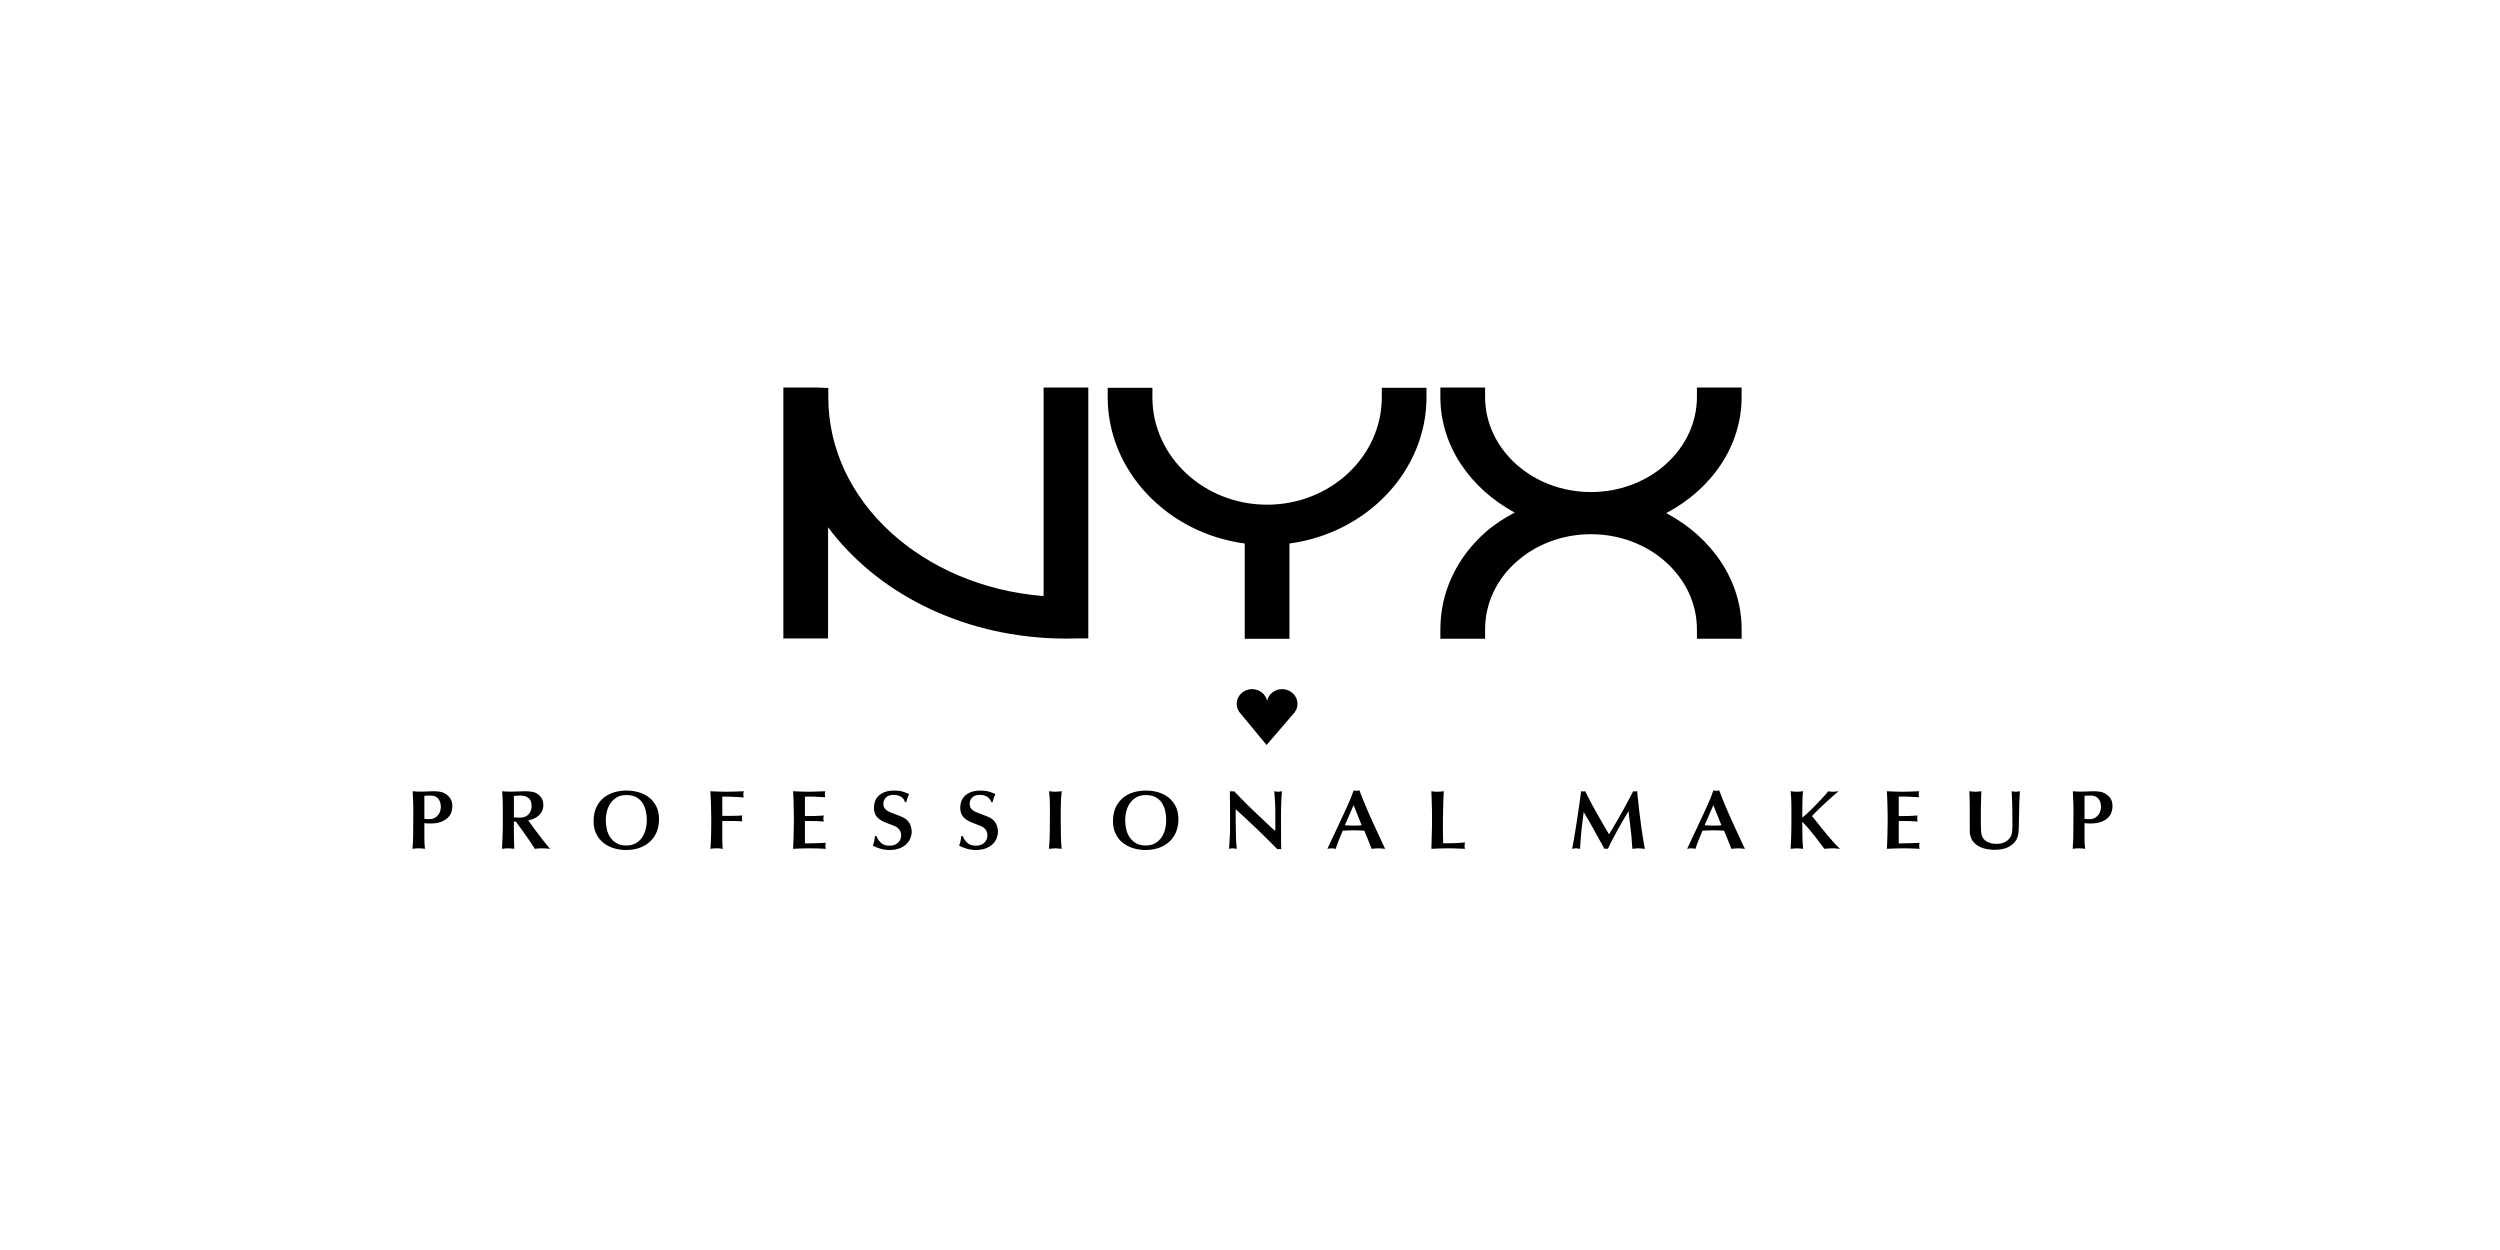 <?xml version="1.0" encoding="UTF-8"?>
<svg width="200px" height="100px" viewBox="0 0 200 100" version="1.1" xmlns="http://www.w3.org/2000/svg" xmlns:xlink="http://www.w3.org/1999/xlink">
    <!-- Generator: Sketch 53.2 (72643) - https://sketchapp.com -->
    <title>nyx</title>
    <desc>Created with Sketch.</desc>
    <g id="nyx" stroke="none" stroke-width="1" fill="none" fill-rule="evenodd">
        <path d="M110.544,31.022 L110.544,31.782 C110.544,36.52 106.427,40.375 101.368,40.375 C96.308,40.375 92.192,36.52 92.192,31.782 L92.192,31.022 L88.615,31.022 L88.615,31.782 C88.615,37.674 93.382,42.657 99.58,43.48 L99.58,51.106 L103.156,51.106 L103.156,43.48 C109.352,42.656 114.119,37.672 114.119,31.782 L114.119,31.022 L113.326,31.022 L110.544,31.022 Z M102.568,55.13 C101.978,55.13 101.486,55.528 101.368,56.057 C101.245,55.528 100.756,55.13 100.166,55.13 C99.487,55.13 98.935,55.658 98.935,56.307 C98.935,56.53 99.005,56.738 99.121,56.919 L99.111,56.922 L99.147,56.965 L101.326,59.598 L103.596,56.959 L103.589,56.959 C103.722,56.772 103.799,56.55 103.799,56.307 C103.799,55.658 103.247,55.13 102.568,55.13 L102.568,55.13 Z M83.488,31.005 L83.488,47.687 C73.776,46.913 66.265,40.098 66.265,31.798 L66.265,31.038 L65.45,31.005 L62.669,31.005 L62.669,51.076 L66.245,51.076 L66.245,42.182 C70.171,47.445 76.826,50.784 84.251,51.067 C84.284,51.071 85.276,51.089 85.276,51.089 L86.269,51.071 L87.064,51.071 L87.064,31.005 L86.269,31.005 L83.488,31.005 Z M135.754,51.1 L139.331,51.1 L139.331,50.34 C139.331,46.452 136.959,42.991 133.301,41.05 C136.959,39.11 139.331,35.65 139.331,31.76 L139.331,31 L138.534,31 L135.754,31 L135.754,31.76 C135.754,35.953 131.951,39.364 127.279,39.364 C122.607,39.364 118.808,35.953 118.808,31.76 L118.808,31 L115.23,31 L115.23,31.76 C115.23,35.62 117.568,39.054 121.175,41.004 C120.341,41.448 119.55,41.947 118.851,42.565 C116.516,44.629 115.23,47.389 115.23,50.337 L115.23,51.1 L118.808,51.1 L118.808,50.34 C118.808,48.289 119.703,46.366 121.334,44.923 C122.492,43.898 123.926,43.207 125.482,42.907 C126.067,42.794 126.668,42.736 127.279,42.736 C131.951,42.736 135.754,46.147 135.754,50.34 L135.754,51.1 Z M117.173,67.786 C117.168,67.756 117.166,67.717 117.166,67.67 C117.166,67.596 117.17,67.541 117.177,67.507 C117.183,67.473 117.193,67.436 117.201,67.404 L117.204,67.391 L117.19,67.393 C117.09,67.408 116.956,67.421 116.793,67.43 C116.625,67.441 116.459,67.448 116.3,67.453 C116.145,67.458 115.993,67.46 115.849,67.46 L115.452,67.46 C115.448,67.318 115.445,67.168 115.442,67.012 L115.439,66.869 C115.434,66.655 115.432,66.428 115.432,66.195 C115.432,65.972 115.432,65.708 115.435,65.451 C115.437,65.225 115.442,64.994 115.449,64.745 C115.456,64.51 115.463,64.276 115.47,64.041 C115.477,63.813 115.487,63.573 115.501,63.307 L115.502,63.297 L115.49,63.298 C115.404,63.311 115.322,63.321 115.246,63.328 C115.173,63.335 115.091,63.338 115.003,63.338 C114.903,63.338 114.826,63.336 114.762,63.331 C114.69,63.327 114.61,63.316 114.522,63.298 L114.511,63.296 L114.511,63.307 C114.511,63.34 114.512,63.399 114.514,63.477 C114.517,63.563 114.52,63.651 114.525,63.739 C114.53,63.832 114.533,63.919 114.535,64 C114.537,64.091 114.539,64.144 114.539,64.177 C114.544,64.323 114.547,64.443 114.549,64.535 L114.551,64.6 C114.553,64.664 114.555,64.721 114.557,64.769 C114.559,64.832 114.56,64.892 114.56,64.946 L114.56,66.07 C114.56,66.099 114.559,66.164 114.557,66.254 C114.555,66.327 114.552,66.408 114.549,66.5 L114.546,66.592 C114.542,66.701 114.537,66.847 114.535,67.004 C114.533,67.129 114.53,67.275 114.525,67.412 C114.52,67.533 114.517,67.642 114.514,67.737 C114.512,67.82 114.511,67.878 114.511,67.897 L114.511,67.907 L114.52,67.906 C114.738,67.895 114.958,67.885 115.213,67.876 C115.417,67.869 115.634,67.866 115.856,67.866 C115.952,67.866 116.059,67.867 116.174,67.869 C116.296,67.872 116.417,67.875 116.534,67.879 C116.655,67.884 116.773,67.889 116.887,67.893 C117.002,67.897 117.103,67.902 117.191,67.906 L117.205,67.907 L117.201,67.895 C117.187,67.85 117.178,67.814 117.173,67.786 L117.173,67.786 Z M108.624,66.042 C108.526,66.046 108.421,66.048 108.303,66.048 C108.181,66.048 108.059,66.045 107.939,66.038 C107.825,66.032 107.707,66.026 107.588,66.022 L108.288,64.408 L108.933,66.022 C108.835,66.031 108.734,66.037 108.624,66.042 L108.624,66.042 Z M110.549,67.352 C110.456,67.151 110.363,66.949 110.269,66.746 C110.193,66.582 110.094,66.366 109.996,66.157 C109.908,65.969 109.831,65.799 109.766,65.652 C109.707,65.529 109.64,65.38 109.548,65.167 C109.482,65.011 109.392,64.802 109.293,64.575 C109.203,64.365 109.111,64.144 109.021,63.919 C108.932,63.696 108.844,63.466 108.758,63.237 L108.756,63.229 L108.747,63.231 C108.665,63.254 108.591,63.265 108.526,63.265 C108.486,63.265 108.447,63.261 108.409,63.254 C108.371,63.248 108.335,63.24 108.298,63.231 L108.289,63.229 L108.287,63.237 C108.245,63.374 108.189,63.53 108.116,63.715 C108.046,63.889 107.959,64.094 107.85,64.341 C107.749,64.568 107.628,64.832 107.482,65.147 C107.392,65.342 107.293,65.554 107.187,65.782 L107.007,66.167 L106.195,67.894 L106.188,67.909 L106.206,67.906 C106.263,67.896 106.312,67.888 106.356,67.879 C106.408,67.87 106.462,67.866 106.519,67.866 C106.57,67.866 106.629,67.87 106.692,67.879 C106.756,67.889 106.808,67.898 106.853,67.906 L106.861,67.908 L106.863,67.9 C106.919,67.708 106.999,67.481 107.101,67.225 C107.21,66.95 107.315,66.698 107.421,66.454 C107.551,66.445 107.687,66.439 107.834,66.434 C107.975,66.429 108.116,66.427 108.253,66.427 C108.4,66.427 108.55,66.429 108.701,66.434 C108.857,66.438 109.001,66.445 109.142,66.454 L109.434,67.158 L109.728,67.901 L109.73,67.907 L109.737,67.906 C109.802,67.902 109.881,67.894 109.971,67.883 C110.065,67.872 110.159,67.866 110.254,67.866 C110.349,67.866 110.449,67.871 110.56,67.883 C110.67,67.894 110.748,67.902 110.798,67.906 L110.814,67.908 L110.807,67.894 C110.725,67.727 110.634,67.535 110.549,67.352 L110.549,67.352 Z M153.576,67.426 L153.561,67.427 C153.408,67.436 153.245,67.442 153.075,67.447 C152.903,67.452 152.739,67.456 152.581,67.46 L152.571,67.461 C152.417,67.465 152.274,67.468 152.145,67.47 C152.034,67.472 151.95,67.474 151.899,67.474 L151.899,65.678 C152.054,65.678 152.215,65.679 152.376,65.681 C152.525,65.683 152.684,65.687 152.861,65.691 L153.127,65.705 C153.222,65.709 153.311,65.716 153.399,65.725 L153.415,65.727 L153.409,65.713 C153.386,65.66 153.375,65.585 153.375,65.488 C153.375,65.439 153.378,65.396 153.385,65.359 C153.391,65.327 153.399,65.288 153.409,65.249 L153.412,65.237 L153.399,65.239 C153.306,65.247 153.191,65.255 153.057,65.262 C152.928,65.269 152.791,65.274 152.638,65.279 C152.494,65.283 152.354,65.285 152.222,65.285 L151.899,65.285 L151.899,63.73 L152.519,63.73 C152.586,63.73 152.642,63.732 152.69,63.734 C152.74,63.736 152.798,63.739 152.861,63.744 L153.519,63.778 L153.533,63.778 L153.528,63.765 C153.505,63.709 153.494,63.627 153.494,63.521 C153.494,63.484 153.497,63.448 153.504,63.416 C153.509,63.393 153.515,63.368 153.521,63.34 L153.531,63.298 L153.519,63.298 C153.268,63.307 153.029,63.316 152.809,63.325 C152.591,63.334 152.398,63.338 152.232,63.338 C152.136,63.338 152.033,63.337 151.925,63.335 C151.809,63.332 151.695,63.329 151.583,63.325 C151.473,63.321 151.366,63.316 151.262,63.312 L151.249,63.312 C151.14,63.307 151.044,63.303 150.96,63.298 L150.95,63.298 L150.951,63.308 C150.965,63.482 150.975,63.682 150.981,63.903 C150.988,64.113 150.994,64.333 150.999,64.575 C151.004,64.794 151.007,64.996 151.01,65.174 C151.012,65.345 151.013,65.474 151.013,65.548 C151.013,65.628 151.012,65.732 151.01,65.859 C151.008,65.965 151.006,66.074 151.004,66.188 L150.996,66.703 C150.993,66.849 150.99,66.966 150.985,67.06 C150.983,67.13 150.98,67.2 150.978,67.268 C150.976,67.339 150.973,67.41 150.971,67.479 C150.967,67.598 150.961,67.727 150.951,67.897 L150.95,67.907 L150.96,67.906 C151.41,67.88 151.852,67.866 152.274,67.866 C152.71,67.866 153.142,67.88 153.561,67.906 L153.574,67.907 L153.57,67.894 C153.547,67.834 153.536,67.754 153.536,67.656 C153.536,67.56 153.547,67.487 153.57,67.439 L153.576,67.426 Z M168.038,64.847 C168.01,64.959 167.96,65.067 167.89,65.169 C167.818,65.27 167.719,65.357 167.596,65.427 C167.473,65.498 167.313,65.533 167.121,65.533 C167.054,65.533 166.994,65.531 166.938,65.526 C166.873,65.521 166.817,65.515 166.762,65.507 L166.762,63.669 C166.833,63.661 166.907,63.655 166.989,63.65 C167.066,63.646 167.15,63.643 167.239,63.643 C167.522,63.643 167.735,63.729 167.873,63.898 C168.01,64.067 168.08,64.285 168.08,64.545 C168.08,64.631 168.066,64.733 168.038,64.847 L168.038,64.847 Z M168.862,63.914 C168.771,63.77 168.656,63.648 168.521,63.554 C168.357,63.437 168.183,63.365 168.006,63.338 C167.83,63.312 167.656,63.298 167.487,63.298 C167.449,63.298 167.386,63.3 167.297,63.305 C167.21,63.309 167.115,63.312 167.015,63.315 C166.912,63.317 166.818,63.32 166.727,63.324 C166.624,63.33 166.563,63.331 166.536,63.331 C166.347,63.331 166.213,63.328 166.113,63.321 C166.009,63.315 165.916,63.307 165.838,63.298 L165.827,63.297 L165.862,64.15 C165.867,64.216 165.87,64.298 165.873,64.401 C165.875,64.509 165.876,64.611 165.876,64.712 L165.876,65.295 L165.862,66.934 C165.862,67.013 165.859,67.122 165.852,67.278 C165.844,67.429 165.831,67.637 165.813,67.897 L165.813,67.908 L165.824,67.906 C165.903,67.893 165.981,67.883 166.055,67.876 C166.129,67.869 166.211,67.866 166.308,67.866 C166.405,67.866 166.489,67.869 166.564,67.876 C166.641,67.883 166.72,67.893 166.8,67.906 L166.812,67.908 L166.811,67.897 C166.806,67.844 166.801,67.789 166.794,67.726 C166.787,67.67 166.781,67.601 166.775,67.516 C166.772,67.443 166.767,67.345 166.765,67.235 C166.763,67.119 166.762,66.98 166.762,66.847 L166.762,65.853 C166.834,65.861 166.904,65.867 166.972,65.872 C167.04,65.876 167.128,65.879 167.234,65.879 C167.568,65.879 167.852,65.837 168.077,65.754 C168.303,65.671 168.487,65.563 168.624,65.431 C168.762,65.299 168.86,65.15 168.916,64.989 C168.972,64.829 169,64.666 169,64.505 C169,64.258 168.954,64.06 168.862,63.914 L168.862,63.914 Z M161.421,63.325 C161.313,63.343 161.196,63.343 161.096,63.325 C161.065,63.32 161.035,63.314 161.004,63.309 C160.983,63.305 160.963,63.301 160.942,63.298 L160.93,63.296 L160.931,63.307 C160.959,63.739 160.977,64.179 160.983,64.616 C160.99,65.044 160.994,65.484 160.994,65.923 C160.994,66.061 160.992,66.179 160.987,66.274 C160.982,66.37 160.977,66.454 160.97,66.525 C160.963,66.593 160.953,66.652 160.941,66.701 C160.93,66.747 160.918,66.788 160.904,66.824 C160.826,67.026 160.682,67.193 160.477,67.318 C160.272,67.444 160.025,67.507 159.744,67.507 C159.501,67.507 159.285,67.472 159.104,67.401 C158.925,67.331 158.783,67.23 158.682,67.102 C158.631,67.036 158.591,66.967 158.564,66.897 C158.536,66.825 158.515,66.733 158.501,66.625 C158.487,66.513 158.478,66.37 158.474,66.201 C158.469,66.03 158.467,65.808 158.467,65.542 C158.467,65.261 158.468,64.961 158.47,64.652 C158.472,64.35 158.478,64.069 158.488,63.816 L158.509,63.307 L158.509,63.297 L158.489,63.299 C158.421,63.308 158.351,63.316 158.278,63.324 C158.127,63.343 157.966,63.343 157.801,63.324 C157.728,63.317 157.656,63.309 157.587,63.301 L157.546,63.297 L157.546,63.307 C157.55,63.392 157.555,63.487 157.56,63.592 C157.565,63.705 157.568,63.809 157.57,63.909 C157.571,63.964 157.573,64.019 157.574,64.074 C157.575,64.125 157.576,64.176 157.577,64.227 C157.58,64.323 157.581,64.418 157.581,64.511 L157.581,66.495 C157.581,66.574 157.585,66.637 157.595,66.687 C157.633,66.947 157.72,67.164 157.855,67.33 C157.991,67.498 158.155,67.632 158.344,67.728 C158.534,67.824 158.741,67.892 158.959,67.929 C159.177,67.967 159.394,67.987 159.605,67.987 C159.792,67.987 159.996,67.964 160.211,67.919 C160.428,67.875 160.621,67.8 160.784,67.697 C160.902,67.626 161.005,67.548 161.09,67.465 C161.177,67.382 161.252,67.282 161.312,67.168 C161.373,67.056 161.419,66.923 161.45,66.775 C161.48,66.628 161.497,66.454 161.502,66.258 C161.507,66.096 161.511,65.902 161.516,65.642 C161.519,65.5 161.521,65.356 161.524,65.211 C161.526,65.11 161.528,65.009 161.53,64.906 C161.535,64.657 161.541,64.415 161.547,64.187 C161.555,63.95 161.563,63.767 161.572,63.628 L161.593,63.296 L161.576,63.299 C161.526,63.308 161.475,63.316 161.421,63.325 L161.421,63.325 Z M146.903,67.614 C146.785,67.489 146.674,67.367 146.564,67.243 C146.447,67.112 146.33,66.975 146.204,66.825 C146.09,66.688 145.976,66.551 145.858,66.403 L145.792,66.322 C145.708,66.217 145.629,66.119 145.557,66.029 C145.513,65.973 145.472,65.922 145.435,65.875 C145.396,65.827 145.361,65.783 145.33,65.744 L144.963,65.282 C145.092,65.145 145.194,65.039 145.277,64.956 C145.364,64.868 145.439,64.792 145.507,64.725 C145.576,64.657 145.642,64.593 145.703,64.534 C145.761,64.479 145.833,64.412 145.93,64.324 C146.023,64.24 146.103,64.167 146.182,64.093 C146.281,64 146.386,63.905 146.475,63.825 C146.572,63.739 146.677,63.647 146.784,63.554 C146.886,63.465 146.982,63.384 147.07,63.314 L147.096,63.293 L147.062,63.298 C146.956,63.316 146.866,63.327 146.794,63.331 C146.649,63.34 146.54,63.342 146.414,63.328 C146.357,63.322 146.308,63.312 146.269,63.299 L146.263,63.296 L146.259,63.302 C146.205,63.376 146.143,63.452 146.074,63.528 C145.99,63.622 145.918,63.702 145.846,63.78 C145.772,63.862 145.69,63.95 145.602,64.04 C145.512,64.134 145.434,64.216 145.365,64.291 C145.266,64.394 145.173,64.491 145.084,64.583 C144.996,64.674 144.904,64.764 144.812,64.849 C144.719,64.937 144.621,65.027 144.519,65.121 C144.422,65.209 144.31,65.306 144.185,65.409 L144.185,64.893 C144.185,64.721 144.187,64.543 144.191,64.364 C144.191,64.303 144.192,64.23 144.195,64.147 C144.197,64.097 144.198,64.044 144.199,63.991 C144.2,63.951 144.201,63.911 144.202,63.869 C144.204,63.769 144.209,63.67 144.216,63.575 C144.223,63.478 144.233,63.388 144.247,63.308 L144.249,63.297 L144.237,63.298 C144.157,63.307 144.076,63.316 143.993,63.325 C143.908,63.334 143.826,63.338 143.748,63.338 C143.675,63.338 143.594,63.334 143.508,63.325 C143.422,63.316 143.339,63.307 143.26,63.298 L143.249,63.297 L143.25,63.308 C143.263,63.463 143.275,63.612 143.285,63.726 C143.294,63.839 143.3,63.944 143.302,64.046 L143.304,64.14 C143.306,64.218 143.308,64.299 143.309,64.384 C143.312,64.507 143.313,64.665 143.313,64.853 L143.313,65.639 C143.313,65.85 143.312,66.042 143.309,66.208 C143.308,66.347 143.305,66.473 143.303,66.584 L143.302,66.639 C143.3,66.751 143.297,66.883 143.291,67.013 C143.288,67.131 143.282,67.253 143.276,67.383 L143.275,67.409 C143.267,67.547 143.259,67.71 143.25,67.897 L143.249,67.907 L143.26,67.906 C143.334,67.902 143.416,67.894 143.505,67.883 C143.593,67.872 143.675,67.866 143.748,67.866 C143.832,67.866 143.919,67.872 144.01,67.883 C144.099,67.894 144.175,67.902 144.237,67.906 L144.248,67.907 L144.247,67.896 C144.215,67.553 144.196,67.188 144.191,66.813 C144.187,66.43 144.185,66.076 144.185,65.732 C144.548,66.116 144.873,66.493 145.151,66.852 C145.417,67.197 145.686,67.551 145.951,67.903 L145.954,67.907 L145.96,67.906 C146.062,67.897 146.166,67.888 146.271,67.88 C146.377,67.871 146.47,67.866 146.553,67.866 C146.62,67.866 146.7,67.867 146.791,67.87 C146.884,67.872 147.013,67.884 147.175,67.906 L147.204,67.91 L147.182,67.891 C147.104,67.821 147.01,67.727 146.903,67.614 L146.903,67.614 Z M102.415,63.325 C102.374,63.334 102.32,63.338 102.252,63.338 C102.184,63.338 102.13,63.334 102.087,63.325 C102.037,63.315 101.993,63.307 101.954,63.298 L101.941,63.295 L101.943,63.307 C101.965,63.576 101.985,63.859 102.002,64.147 C102.018,64.429 102.027,64.716 102.027,65 L102.027,66.467 C101.945,66.408 101.894,66.369 101.856,66.338 C101.811,66.301 101.755,66.252 101.692,66.191 L100.867,65.415 C100.671,65.233 100.477,65.048 100.272,64.849 C100.102,64.685 99.926,64.513 99.734,64.325 C99.558,64.151 99.389,63.98 99.231,63.816 C99.067,63.647 98.901,63.475 98.734,63.301 L98.731,63.297 L98.726,63.298 C98.698,63.302 98.672,63.306 98.646,63.308 C98.621,63.31 98.595,63.311 98.566,63.311 C98.538,63.311 98.51,63.31 98.483,63.308 C98.455,63.306 98.428,63.302 98.4,63.298 L98.389,63.296 L98.389,63.307 C98.394,63.618 98.397,63.935 98.4,64.242 L98.4,64.244 C98.402,64.559 98.403,64.876 98.403,65.187 L98.403,66.288 C98.403,66.365 98.402,66.448 98.4,66.535 C98.398,66.59 98.397,66.643 98.395,66.694 C98.394,66.724 98.394,66.754 98.393,66.783 C98.391,66.85 98.387,66.912 98.383,66.967 L98.326,67.909 L98.338,67.906 C98.367,67.9 98.397,67.894 98.429,67.887 L98.471,67.879 C98.561,67.862 98.651,67.859 98.782,67.883 C98.842,67.894 98.892,67.902 98.929,67.906 L98.941,67.908 L98.94,67.897 C98.927,67.763 98.917,67.638 98.908,67.526 C98.901,67.43 98.895,67.346 98.89,67.275 C98.886,67.209 98.882,67.138 98.88,67.071 C98.877,67.001 98.877,66.913 98.877,66.827 C98.873,66.67 98.868,66.489 98.866,66.325 C98.865,66.266 98.864,66.207 98.863,66.148 C98.862,66.049 98.86,65.948 98.859,65.846 C98.856,65.685 98.855,65.511 98.855,65.331 L98.855,64.739 C98.971,64.841 99.11,64.967 99.28,65.123 C99.452,65.281 99.64,65.456 99.84,65.642 C100.024,65.814 100.228,66.007 100.462,66.231 C100.67,66.43 100.882,66.635 101.092,66.84 C101.286,67.029 101.484,67.226 101.683,67.425 C101.894,67.638 102.056,67.8 102.19,67.937 L102.193,67.94 L102.198,67.939 C102.224,67.935 102.247,67.932 102.271,67.93 C102.297,67.927 102.321,67.926 102.343,67.926 C102.366,67.926 102.39,67.927 102.413,67.93 C102.433,67.932 102.455,67.935 102.482,67.939 L102.493,67.941 L102.493,67.78 C102.493,67.717 102.491,67.655 102.489,67.593 C102.486,67.53 102.485,67.468 102.485,67.409 L102.485,66.914 C102.485,66.759 102.484,66.597 102.482,66.435 C102.479,66.253 102.479,66.08 102.479,65.95 L102.479,65.569 C102.479,65.362 102.479,65.122 102.482,64.916 C102.484,64.711 102.488,64.534 102.493,64.374 C102.497,64.215 102.504,64.048 102.517,63.863 C102.529,63.693 102.541,63.508 102.556,63.307 L102.557,63.295 L102.544,63.298 C102.502,63.307 102.459,63.316 102.415,63.325 L102.415,63.325 Z M137.405,66.042 C137.307,66.046 137.202,66.048 137.083,66.048 C136.962,66.048 136.84,66.045 136.72,66.038 C136.606,66.032 136.488,66.026 136.369,66.022 L137.069,64.408 L137.714,66.022 C137.615,66.031 137.514,66.037 137.405,66.042 L137.405,66.042 Z M139.33,67.352 C139.272,67.227 139.214,67.102 139.156,66.977 L139.05,66.746 C138.955,66.539 138.863,66.341 138.777,66.157 C138.689,65.969 138.612,65.799 138.546,65.652 C138.483,65.519 138.412,65.361 138.329,65.167 C138.263,65.011 138.173,64.802 138.074,64.575 C137.986,64.371 137.894,64.15 137.801,63.919 C137.71,63.689 137.622,63.46 137.539,63.237 L137.536,63.229 L137.528,63.231 C137.446,63.254 137.371,63.265 137.307,63.265 C137.267,63.265 137.228,63.261 137.189,63.254 C137.151,63.248 137.113,63.24 137.079,63.231 L137.07,63.229 L137.067,63.237 C137.026,63.374 136.97,63.53 136.896,63.715 C136.822,63.9 136.733,64.11 136.631,64.341 C136.53,64.568 136.409,64.832 136.263,65.147 C136.123,65.448 135.965,65.788 135.788,66.167 L134.976,67.894 L134.969,67.909 L134.986,67.906 C135.038,67.897 135.088,67.888 135.137,67.879 C135.189,67.87 135.243,67.866 135.3,67.866 C135.351,67.866 135.409,67.87 135.473,67.879 C135.537,67.889 135.59,67.898 135.633,67.906 L135.642,67.908 L135.644,67.9 C135.7,67.708 135.78,67.481 135.882,67.225 C135.983,66.969 136.091,66.71 136.201,66.454 C136.332,66.445 136.468,66.439 136.615,66.434 C136.755,66.429 136.896,66.427 137.034,66.427 C137.182,66.427 137.328,66.429 137.482,66.434 C137.638,66.439 137.783,66.445 137.923,66.454 L138.214,67.158 L138.508,67.901 L138.511,67.907 L138.518,67.906 C138.582,67.902 138.659,67.894 138.752,67.883 C138.845,67.872 138.94,67.866 139.034,67.866 C139.129,67.866 139.232,67.872 139.341,67.883 C139.457,67.895 139.53,67.902 139.579,67.906 L139.595,67.908 L139.588,67.894 C139.511,67.737 139.426,67.56 139.33,67.352 L139.33,67.352 Z M131.521,67.544 C131.506,67.455 131.49,67.363 131.474,67.267 L131.441,67.07 C131.41,66.88 131.385,66.725 131.364,66.581 C131.341,66.422 131.322,66.293 131.308,66.189 C131.248,65.75 131.198,65.367 131.155,65.019 C131.109,64.656 131.068,64.277 131.029,63.861 L130.973,63.306 L130.972,63.295 L130.961,63.298 C130.85,63.327 130.749,63.322 130.666,63.298 L130.658,63.296 L130.655,63.303 C130.473,63.654 130.32,63.946 130.185,64.196 C130.026,64.494 129.905,64.715 129.794,64.912 C129.679,65.119 129.554,65.337 129.413,65.581 C129.269,65.828 129.122,66.079 128.976,66.327 L128.725,66.748 L128.356,66.12 C128.173,65.81 128.039,65.578 127.933,65.39 C127.828,65.206 127.725,65.024 127.618,64.832 C127.524,64.663 127.431,64.491 127.341,64.32 C127.263,64.17 127.171,63.992 127.034,63.724 L126.817,63.303 L126.814,63.297 L126.807,63.298 C126.784,63.302 126.758,63.307 126.73,63.311 C126.657,63.324 126.58,63.318 126.496,63.298 L126.486,63.296 L126.485,63.306 C126.473,63.423 126.452,63.588 126.418,63.841 C126.389,64.062 126.354,64.31 126.31,64.6 C126.271,64.861 126.226,65.166 126.181,65.477 C126.138,65.769 126.092,66.065 126.044,66.357 C125.996,66.649 125.952,66.912 125.915,67.13 C125.874,67.373 125.841,67.556 125.814,67.688 L125.772,67.896 L125.769,67.909 L125.821,67.899 C125.854,67.892 125.889,67.886 125.922,67.879 C125.97,67.87 126.021,67.866 126.074,67.866 C126.161,67.866 126.266,67.879 126.394,67.906 L126.405,67.908 L126.405,67.898 C126.429,67.393 126.468,66.885 126.521,66.389 C126.573,65.904 126.631,65.422 126.695,64.956 C126.72,65.001 126.76,65.069 126.818,65.168 L126.85,65.222 C126.908,65.32 126.969,65.422 127.031,65.53 C127.103,65.652 127.174,65.774 127.241,65.894 C127.28,65.963 127.312,66.02 127.338,66.066 C127.356,66.096 127.37,66.122 127.381,66.142 C127.501,66.362 127.613,66.569 127.717,66.754 C127.811,66.922 127.893,67.071 127.962,67.196 C128.032,67.322 128.097,67.441 128.158,67.55 C128.215,67.654 128.277,67.769 128.346,67.901 L128.349,67.907 L128.356,67.906 C128.381,67.902 128.403,67.898 128.422,67.896 C128.465,67.892 128.508,67.892 128.557,67.896 C128.577,67.898 128.6,67.901 128.626,67.906 L128.633,67.907 L128.636,67.901 C128.736,67.677 128.86,67.424 129.003,67.149 C129.141,66.881 129.291,66.604 129.447,66.325 C129.614,66.029 129.762,65.769 129.901,65.532 C130.044,65.29 130.173,65.074 130.286,64.888 C130.286,64.898 130.288,64.91 130.289,64.923 C130.293,64.964 130.298,65.015 130.304,65.078 C130.313,65.178 130.326,65.293 130.342,65.419 C130.356,65.53 130.372,65.653 130.391,65.82 C130.402,65.919 130.413,66.015 130.424,66.107 L130.437,66.222 C130.45,66.347 130.464,66.464 130.478,66.57 C130.492,66.672 130.502,66.75 130.507,66.801 C130.511,66.833 130.516,66.889 130.521,66.968 C130.525,67.049 130.531,67.134 130.538,67.222 C130.545,67.312 130.551,67.398 130.555,67.479 C130.56,67.565 130.565,67.621 130.57,67.651 L130.591,67.898 L130.591,67.907 L130.601,67.906 C130.704,67.893 130.794,67.883 130.87,67.876 C130.948,67.869 131.015,67.866 131.075,67.866 C131.123,67.866 131.195,67.87 131.302,67.88 C131.412,67.889 131.502,67.898 131.578,67.906 L131.59,67.908 L131.588,67.896 C131.57,67.815 131.548,67.703 131.521,67.544 L131.521,67.544 Z M41.582,65.413 C41.49,65.413 41.402,65.41 41.322,65.406 C41.249,65.402 41.178,65.398 41.111,65.393 L41.111,63.676 C41.141,63.674 41.179,63.67 41.225,63.667 L41.339,63.657 C41.445,63.648 41.531,63.644 41.596,63.644 C41.711,63.644 41.825,63.655 41.935,63.676 C42.046,63.699 42.145,63.742 42.238,63.809 C42.357,63.897 42.435,63.999 42.471,64.112 C42.508,64.229 42.527,64.358 42.527,64.498 C42.527,64.602 42.509,64.711 42.475,64.823 C42.441,64.933 42.386,65.032 42.313,65.118 C42.239,65.204 42.141,65.275 42.02,65.33 C41.898,65.385 41.751,65.413 41.582,65.413 L41.582,65.413 Z M43.697,67.537 C43.622,67.445 43.538,67.341 43.442,67.22 C43.356,67.111 43.263,66.99 43.166,66.862 C43.102,66.777 43.029,66.68 42.946,66.57 L42.809,66.387 C42.752,66.306 42.69,66.222 42.627,66.136 C42.567,66.053 42.513,65.979 42.467,65.914 L42.258,65.629 C42.411,65.602 42.561,65.556 42.705,65.493 C42.851,65.429 42.982,65.345 43.095,65.244 C43.207,65.143 43.298,65.021 43.366,64.88 C43.434,64.739 43.468,64.573 43.468,64.384 C43.468,64.242 43.441,64.103 43.387,63.973 C43.333,63.841 43.251,63.726 43.144,63.628 C42.994,63.49 42.828,63.399 42.65,63.359 C42.474,63.318 42.268,63.298 42.039,63.298 C41.997,63.298 41.922,63.3 41.815,63.305 C41.709,63.309 41.592,63.312 41.469,63.315 C41.342,63.317 41.228,63.32 41.119,63.325 C41.007,63.329 40.931,63.331 40.885,63.331 C40.709,63.331 40.567,63.328 40.463,63.321 C40.359,63.315 40.266,63.307 40.187,63.298 L40.176,63.297 L40.176,63.307 C40.189,63.494 40.198,63.671 40.205,63.833 C40.209,63.969 40.214,64.097 40.219,64.217 C40.223,64.355 40.225,64.482 40.225,64.605 L40.225,65.699 C40.225,65.842 40.225,65.985 40.223,66.134 C40.22,66.252 40.218,66.365 40.216,66.472 L40.215,66.509 C40.213,66.629 40.209,66.755 40.205,66.883 L40.201,66.977 C40.197,67.084 40.192,67.2 40.187,67.325 C40.183,67.424 40.178,67.535 40.173,67.655 C40.169,67.732 40.166,67.813 40.162,67.897 L40.162,67.908 L40.173,67.907 C40.207,67.903 40.241,67.899 40.276,67.895 C40.322,67.89 40.368,67.884 40.415,67.879 C40.591,67.861 40.761,67.863 40.907,67.879 C40.976,67.887 41.043,67.896 41.107,67.904 L41.139,67.908 L41.139,67.898 C41.139,67.852 41.138,67.77 41.136,67.656 C41.133,67.516 41.129,67.399 41.125,67.288 L41.124,67.267 C41.121,67.145 41.117,67.029 41.115,66.917 C41.113,66.804 41.111,66.717 41.111,66.666 L41.111,65.725 L41.264,65.725 C41.433,65.95 41.62,66.204 41.852,66.524 C42.06,66.811 42.252,67.088 42.423,67.347 C42.476,67.425 42.537,67.519 42.605,67.624 C42.678,67.738 42.737,67.829 42.787,67.903 L42.79,67.907 L42.796,67.907 C42.895,67.893 42.982,67.883 43.054,67.876 C43.124,67.869 43.224,67.866 43.361,67.866 C43.486,67.866 43.597,67.871 43.692,67.879 C43.733,67.883 43.773,67.887 43.813,67.891 C43.869,67.896 43.926,67.901 43.982,67.907 L44.004,67.908 L43.97,67.868 C43.868,67.744 43.776,67.634 43.697,67.537 L43.697,67.537 Z M59.468,63.647 C59.466,63.615 59.464,63.584 59.464,63.561 C59.464,63.525 59.467,63.486 59.474,63.442 C59.477,63.424 59.481,63.405 59.485,63.384 C59.489,63.36 59.494,63.335 59.499,63.308 L59.501,63.298 L59.489,63.298 C59.282,63.307 59.067,63.316 58.85,63.325 C58.618,63.334 58.389,63.338 58.168,63.338 C58.062,63.338 57.959,63.337 57.853,63.335 C57.736,63.333 57.61,63.329 57.47,63.325 C57.34,63.32 57.218,63.316 57.103,63.311 C56.984,63.307 56.897,63.302 56.839,63.298 L56.829,63.297 L56.83,63.307 C56.849,63.647 56.866,63.993 56.879,64.338 C56.892,64.702 56.9,65.103 56.9,65.528 C56.9,65.774 56.899,65.997 56.897,66.191 C56.895,66.317 56.893,66.44 56.891,66.558 L56.889,66.69 C56.887,66.847 56.881,67.019 56.872,67.202 L56.861,67.417 C56.854,67.557 56.846,67.717 56.836,67.897 L56.836,67.909 L56.848,67.906 C56.913,67.893 56.98,67.883 57.051,67.876 C57.12,67.87 57.205,67.866 57.303,67.866 C57.4,67.866 57.49,67.868 57.571,67.873 C57.652,67.877 57.73,67.888 57.809,67.906 L57.822,67.909 L57.821,67.896 C57.812,67.836 57.806,67.779 57.803,67.726 C57.8,67.684 57.797,67.625 57.792,67.549 C57.792,67.496 57.791,67.447 57.789,67.402 C57.786,67.357 57.785,67.301 57.785,67.235 L57.785,65.678 L58.521,65.678 C58.604,65.678 58.679,65.679 58.745,65.681 C58.815,65.683 58.898,65.687 58.993,65.691 L59.378,65.704 L59.39,65.705 L59.387,65.694 C59.377,65.648 59.369,65.609 59.363,65.574 C59.356,65.539 59.352,65.504 59.352,65.468 C59.352,65.397 59.364,65.324 59.387,65.25 L59.391,65.238 L59.377,65.238 C59.239,65.247 59.085,65.255 58.909,65.262 C58.742,65.269 58.523,65.272 58.259,65.272 L57.785,65.272 L57.785,63.73 C57.928,63.73 58.073,63.732 58.217,63.734 C58.348,63.736 58.479,63.739 58.606,63.743 L58.629,63.744 C58.776,63.749 58.911,63.756 59.041,63.764 C59.176,63.773 59.323,63.781 59.489,63.791 L59.503,63.791 L59.498,63.779 C59.479,63.724 59.469,63.681 59.468,63.647 L59.468,63.647 Z M66.073,67.426 L66.057,67.427 C65.904,67.436 65.74,67.442 65.571,67.447 C65.403,67.452 65.242,67.456 65.087,67.46 L65.067,67.461 C64.913,67.465 64.77,67.468 64.641,67.47 C64.53,67.472 64.445,67.474 64.395,67.474 L64.395,65.678 C64.552,65.678 64.708,65.679 64.871,65.681 C65.02,65.683 65.179,65.687 65.358,65.691 L65.623,65.705 C65.718,65.709 65.807,65.716 65.895,65.725 L65.911,65.727 L65.905,65.713 C65.882,65.66 65.871,65.585 65.871,65.488 C65.871,65.44 65.874,65.396 65.881,65.359 C65.888,65.325 65.896,65.287 65.905,65.249 L65.908,65.237 L65.895,65.239 C65.801,65.247 65.686,65.255 65.553,65.262 C65.424,65.269 65.287,65.274 65.133,65.279 C64.99,65.283 64.85,65.285 64.718,65.285 L64.395,65.285 L64.395,63.73 L65.015,63.73 C65.081,63.73 65.139,63.732 65.186,63.734 C65.237,63.736 65.295,63.739 65.358,63.744 L66.015,63.778 L66.029,63.778 L66.024,63.766 C66.001,63.709 65.99,63.626 65.99,63.521 C65.99,63.482 65.993,63.447 66,63.416 C66.005,63.394 66.01,63.37 66.016,63.344 L66.027,63.298 L66.015,63.298 C65.769,63.307 65.53,63.316 65.305,63.325 C65.088,63.334 64.893,63.338 64.729,63.338 C64.632,63.338 64.529,63.337 64.421,63.335 C64.305,63.332 64.191,63.329 64.079,63.325 C63.98,63.321 63.884,63.317 63.79,63.313 L63.745,63.312 C63.636,63.307 63.54,63.303 63.456,63.298 L63.446,63.298 L63.447,63.308 C63.46,63.478 63.471,63.678 63.478,63.902 C63.485,64.128 63.49,64.354 63.495,64.575 C63.5,64.79 63.503,64.992 63.506,65.174 C63.508,65.357 63.509,65.479 63.509,65.548 C63.509,65.624 63.508,65.725 63.506,65.859 C63.503,65.991 63.501,66.129 63.499,66.274 L63.492,66.703 C63.489,66.841 63.486,66.961 63.481,67.06 C63.478,67.149 63.475,67.237 63.473,67.323 C63.471,67.376 63.469,67.428 63.467,67.479 C63.463,67.614 63.456,67.754 63.447,67.897 L63.446,67.907 L63.456,67.906 C63.906,67.88 64.348,67.866 64.77,67.866 C65.205,67.866 65.638,67.88 66.057,67.906 L66.071,67.907 L66.066,67.894 C66.043,67.834 66.032,67.754 66.032,67.656 C66.032,67.56 66.043,67.487 66.066,67.439 L66.073,67.426 Z M51.654,66.343 C51.594,66.582 51.497,66.8 51.366,66.993 C51.234,67.185 51.063,67.343 50.858,67.462 C50.653,67.58 50.4,67.641 50.103,67.641 C49.803,67.641 49.547,67.582 49.343,67.465 C49.138,67.349 48.967,67.194 48.835,67.006 C48.703,66.817 48.607,66.6 48.549,66.36 C48.491,66.117 48.462,65.869 48.462,65.623 C48.462,65.398 48.491,65.162 48.549,64.922 C48.607,64.683 48.703,64.463 48.835,64.268 C48.966,64.074 49.137,63.913 49.343,63.789 C49.548,63.666 49.804,63.604 50.103,63.604 C50.409,63.604 50.668,63.658 50.876,63.766 C51.082,63.874 51.252,64.021 51.38,64.205 C51.506,64.388 51.6,64.604 51.658,64.848 C51.716,65.091 51.745,65.352 51.745,65.623 C51.745,65.862 51.714,66.105 51.654,66.343 L51.654,66.343 Z M51.914,63.788 C51.672,63.601 51.392,63.462 51.082,63.375 C50.772,63.289 50.451,63.244 50.125,63.244 C49.772,63.244 49.432,63.293 49.115,63.389 C48.798,63.484 48.515,63.635 48.275,63.835 C48.036,64.036 47.842,64.294 47.7,64.601 C47.558,64.908 47.486,65.279 47.486,65.703 C47.486,66.069 47.555,66.399 47.689,66.683 C47.825,66.969 48.013,67.212 48.248,67.406 C48.483,67.599 48.763,67.748 49.079,67.849 C49.397,67.949 49.741,68 50.103,68 C50.49,68 50.848,67.941 51.17,67.826 C51.492,67.709 51.771,67.543 51.999,67.332 C52.228,67.119 52.407,66.859 52.532,66.559 C52.658,66.258 52.722,65.916 52.722,65.542 C52.722,65.141 52.648,64.792 52.501,64.504 C52.354,64.217 52.157,63.976 51.914,63.788 L51.914,63.788 Z M35.226,64.847 C35.197,64.962 35.148,65.068 35.077,65.169 C35.007,65.27 34.908,65.356 34.784,65.427 C34.66,65.498 34.501,65.533 34.309,65.533 C34.241,65.533 34.181,65.531 34.125,65.526 C34.06,65.521 34.004,65.515 33.95,65.507 L33.95,63.669 C34.022,63.661 34.096,63.655 34.177,63.65 C34.253,63.646 34.337,63.643 34.427,63.643 C34.711,63.643 34.924,63.729 35.06,63.898 C35.197,64.067 35.267,64.285 35.267,64.545 C35.267,64.633 35.253,64.735 35.226,64.847 L35.226,64.847 Z M35.708,63.554 C35.544,63.438 35.371,63.365 35.194,63.338 C35.018,63.312 34.843,63.298 34.675,63.298 C34.637,63.298 34.575,63.3 34.485,63.305 C34.398,63.309 34.303,63.312 34.202,63.315 C34.099,63.317 34.005,63.32 33.915,63.324 C33.812,63.33 33.751,63.331 33.723,63.331 C33.534,63.331 33.4,63.328 33.301,63.321 C33.197,63.315 33.104,63.307 33.025,63.298 L33.014,63.297 L33.05,64.15 C33.055,64.234 33.058,64.316 33.06,64.401 C33.062,64.509 33.063,64.611 33.063,64.712 L33.063,65.295 L33.05,66.934 C33.05,67.023 33.046,67.138 33.039,67.278 C33.032,67.422 33.019,67.63 33.001,67.897 L33,67.908 L33.012,67.906 C33.091,67.893 33.169,67.883 33.243,67.876 C33.316,67.869 33.399,67.866 33.496,67.866 C33.593,67.866 33.677,67.869 33.752,67.876 C33.829,67.883 33.906,67.893 33.987,67.906 L33.999,67.908 L33.998,67.897 C33.994,67.844 33.988,67.788 33.981,67.726 C33.974,67.669 33.968,67.6 33.963,67.516 C33.959,67.438 33.956,67.346 33.952,67.235 C33.95,67.14 33.95,67.02 33.95,66.847 L33.95,65.853 C34.021,65.861 34.092,65.867 34.159,65.872 C34.228,65.876 34.316,65.879 34.421,65.879 C34.757,65.879 35.04,65.837 35.265,65.754 C35.49,65.672 35.674,65.563 35.812,65.431 C35.95,65.298 36.048,65.15 36.103,64.989 C36.159,64.829 36.188,64.666 36.188,64.505 C36.188,64.258 36.141,64.06 36.05,63.914 C35.959,63.77 35.844,63.648 35.708,63.554 L35.708,63.554 Z M93.207,66.343 C93.146,66.581 93.049,66.8 92.918,66.993 C92.786,67.185 92.615,67.343 92.41,67.462 C92.205,67.58 91.952,67.641 91.656,67.641 C91.356,67.641 91.1,67.582 90.895,67.465 C90.69,67.349 90.519,67.194 90.388,67.006 C90.255,66.817 90.159,66.599 90.102,66.36 C90.044,66.119 90.015,65.871 90.015,65.623 C90.015,65.395 90.044,65.159 90.102,64.921 C90.159,64.684 90.255,64.464 90.388,64.268 C90.519,64.074 90.689,63.913 90.895,63.789 C91.1,63.666 91.356,63.604 91.656,63.604 C91.961,63.604 92.221,63.658 92.428,63.766 C92.635,63.874 92.805,64.022 92.932,64.205 C93.058,64.388 93.152,64.604 93.211,64.848 C93.268,65.091 93.297,65.352 93.297,65.623 C93.297,65.862 93.266,66.105 93.207,66.343 L93.207,66.343 Z M93.466,63.788 C93.224,63.601 92.945,63.462 92.634,63.375 C92.325,63.289 92.003,63.244 91.677,63.244 C91.324,63.244 90.984,63.293 90.667,63.389 C90.35,63.484 90.068,63.635 89.828,63.835 C89.588,64.036 89.394,64.294 89.252,64.601 C89.11,64.908 89.038,65.279 89.038,65.703 C89.038,66.069 89.107,66.399 89.242,66.683 C89.377,66.969 89.565,67.212 89.8,67.406 C90.035,67.599 90.315,67.748 90.632,67.849 C90.949,67.949 91.293,68 91.656,68 C92.042,68 92.401,67.941 92.722,67.826 C93.044,67.709 93.323,67.543 93.551,67.332 C93.78,67.119 93.959,66.859 94.084,66.559 C94.21,66.258 94.274,65.916 94.274,65.542 C94.274,65.141 94.2,64.792 94.053,64.504 C93.906,64.217 93.709,63.976 93.466,63.788 L93.466,63.788 Z M79.775,66.122 C79.751,66.041 79.717,65.958 79.673,65.876 C79.628,65.793 79.568,65.712 79.493,65.636 C79.441,65.582 79.388,65.536 79.334,65.498 C79.277,65.458 79.212,65.421 79.141,65.387 C79.065,65.351 78.979,65.313 78.885,65.276 C78.793,65.24 78.68,65.197 78.538,65.146 C78.385,65.088 78.246,65.034 78.126,64.985 C78.002,64.935 77.903,64.88 77.824,64.819 C77.743,64.758 77.681,64.686 77.638,64.605 C77.594,64.524 77.572,64.423 77.572,64.304 C77.572,64.111 77.641,63.942 77.776,63.802 C77.911,63.661 78.117,63.59 78.388,63.59 C78.609,63.59 78.805,63.639 78.971,63.736 C79.136,63.832 79.245,63.977 79.295,64.166 L79.297,64.172 L79.41,64.172 L79.411,64.165 C79.426,64.097 79.439,64.046 79.45,64.005 C79.46,63.966 79.472,63.923 79.488,63.875 C79.5,63.839 79.517,63.79 79.541,63.732 C79.56,63.682 79.587,63.618 79.628,63.531 L79.631,63.523 L79.623,63.519 C79.451,63.444 79.277,63.379 79.104,63.325 C78.932,63.272 78.715,63.245 78.458,63.245 C78.141,63.245 77.874,63.287 77.664,63.372 C77.454,63.457 77.285,63.566 77.161,63.696 C77.037,63.825 76.948,63.971 76.896,64.131 C76.845,64.29 76.819,64.445 76.819,64.591 C76.819,64.728 76.833,64.856 76.861,64.972 C76.889,65.085 76.938,65.192 77.006,65.289 C77.074,65.385 77.166,65.475 77.281,65.556 C77.395,65.636 77.538,65.713 77.706,65.784 C77.797,65.822 77.912,65.867 78.066,65.925 C78.206,65.977 78.327,66.024 78.427,66.066 C78.452,66.076 78.497,66.096 78.573,66.132 C78.636,66.162 78.698,66.206 78.763,66.267 C78.825,66.327 78.88,66.403 78.925,66.493 C78.971,66.583 78.995,66.695 78.995,66.827 C78.995,66.944 78.972,67.055 78.928,67.158 C78.885,67.259 78.824,67.347 78.745,67.419 C78.667,67.492 78.572,67.55 78.462,67.591 C78.352,67.633 78.226,67.654 78.087,67.654 C77.985,67.654 77.886,67.645 77.792,67.628 C77.698,67.611 77.605,67.575 77.515,67.522 C77.427,67.47 77.339,67.393 77.255,67.293 C77.173,67.194 77.091,67.058 77.012,66.89 L77.009,66.885 L76.897,66.885 L76.891,66.935 C76.884,66.997 76.878,67.051 76.871,67.097 C76.865,67.151 76.857,67.205 76.847,67.261 C76.838,67.314 76.824,67.371 76.805,67.43 C76.788,67.489 76.765,67.56 76.738,67.642 L76.734,67.654 L76.74,67.658 C76.804,67.69 76.879,67.725 76.964,67.762 C77.051,67.799 77.149,67.835 77.263,67.873 C77.374,67.909 77.497,67.939 77.628,67.963 C77.76,67.987 77.903,68 78.052,68 C78.374,68 78.651,67.955 78.875,67.866 C79.099,67.776 79.284,67.66 79.426,67.519 C79.568,67.378 79.674,67.219 79.739,67.044 C79.805,66.87 79.838,66.695 79.838,66.526 C79.838,66.483 79.834,66.426 79.824,66.351 C79.815,66.28 79.798,66.203 79.775,66.122 L79.775,66.122 Z M84.431,63.338 C84.38,63.338 84.303,63.334 84.194,63.325 C84.091,63.316 84.004,63.307 83.936,63.298 L83.924,63.297 L83.926,63.308 C83.962,63.631 83.983,63.919 83.988,64.164 C83.993,64.409 83.995,64.641 83.995,64.853 C83.995,65.476 83.992,66.016 83.985,66.505 C83.978,67.032 83.955,67.5 83.918,67.896 L83.917,67.907 L83.928,67.906 C84.007,67.902 84.092,67.894 84.18,67.883 C84.268,67.872 84.353,67.866 84.431,67.866 C84.51,67.866 84.592,67.872 84.675,67.883 C84.758,67.894 84.841,67.902 84.92,67.906 L84.931,67.907 L84.93,67.896 C84.902,67.622 84.883,67.299 84.874,66.937 C84.865,66.571 84.86,66.133 84.86,65.635 L84.86,65.057 C84.86,64.828 84.862,64.615 84.867,64.404 C84.872,64.186 84.88,63.978 84.892,63.786 C84.903,63.592 84.918,63.432 84.937,63.308 L84.938,63.297 L84.675,63.325 C84.591,63.334 84.509,63.338 84.431,63.338 L84.431,63.338 Z M72.872,66.122 C72.847,66.04 72.813,65.958 72.77,65.876 C72.725,65.793 72.665,65.713 72.59,65.636 C72.538,65.583 72.485,65.536 72.431,65.498 C72.375,65.459 72.31,65.421 72.237,65.387 C72.161,65.351 72.075,65.313 71.982,65.276 C71.889,65.24 71.776,65.197 71.635,65.146 C71.481,65.087 71.342,65.033 71.223,64.985 C71.099,64.935 71,64.88 70.921,64.819 C70.841,64.758 70.778,64.686 70.734,64.605 C70.691,64.524 70.669,64.423 70.669,64.304 C70.669,64.111 70.737,63.942 70.873,63.802 C71.008,63.661 71.214,63.59 71.485,63.59 C71.706,63.59 71.902,63.639 72.068,63.736 C72.233,63.832 72.342,63.977 72.392,64.166 L72.394,64.172 L72.506,64.172 L72.508,64.165 C72.523,64.097 72.535,64.046 72.547,64.005 C72.557,63.964 72.57,63.92 72.585,63.875 C72.601,63.826 72.618,63.779 72.637,63.732 C72.657,63.681 72.685,63.616 72.724,63.531 L72.728,63.523 L72.72,63.519 C72.547,63.443 72.372,63.378 72.201,63.325 C72.029,63.272 71.811,63.245 71.555,63.245 C71.237,63.245 70.97,63.287 70.761,63.372 C70.55,63.458 70.381,63.567 70.258,63.696 C70.133,63.826 70.044,63.972 69.993,64.131 C69.942,64.288 69.916,64.443 69.916,64.591 C69.916,64.731 69.93,64.859 69.959,64.972 C69.986,65.086 70.035,65.193 70.103,65.289 C70.171,65.385 70.263,65.475 70.377,65.556 C70.492,65.636 70.635,65.713 70.803,65.784 C70.895,65.822 71.01,65.867 71.164,65.925 C71.304,65.978 71.425,66.025 71.523,66.066 C71.558,66.08 71.609,66.103 71.67,66.132 C71.733,66.162 71.795,66.206 71.86,66.267 C71.922,66.327 71.977,66.403 72.022,66.493 C72.068,66.583 72.092,66.695 72.092,66.827 C72.092,66.945 72.069,67.056 72.026,67.158 C71.982,67.259 71.92,67.347 71.842,67.419 C71.764,67.492 71.669,67.55 71.559,67.591 C71.448,67.633 71.322,67.654 71.184,67.654 C71.082,67.654 70.983,67.645 70.889,67.628 C70.795,67.611 70.702,67.575 70.612,67.522 C70.523,67.47 70.436,67.393 70.352,67.293 C70.269,67.194 70.187,67.058 70.108,66.89 L70.106,66.885 L69.994,66.885 L69.993,66.893 C69.99,66.92 69.987,66.946 69.984,66.97 C69.978,67.018 69.973,67.06 69.968,67.097 C69.961,67.153 69.953,67.206 69.944,67.261 C69.935,67.314 69.921,67.371 69.902,67.43 C69.884,67.49 69.861,67.561 69.833,67.647 L69.83,67.654 L69.837,67.658 C69.906,67.693 69.981,67.728 70.061,67.762 C70.147,67.799 70.244,67.835 70.359,67.873 C70.471,67.909 70.594,67.939 70.724,67.963 C70.857,67.987 71,68 71.149,68 C71.471,68 71.748,67.955 71.971,67.866 C72.195,67.777 72.381,67.66 72.523,67.519 C72.666,67.377 72.771,67.218 72.836,67.044 C72.902,66.87 72.935,66.695 72.935,66.526 C72.935,66.483 72.93,66.426 72.921,66.351 C72.912,66.282 72.896,66.207 72.872,66.122 L72.872,66.122 Z" id="Fill-1" fill="#000000"></path>
    </g>
</svg>
